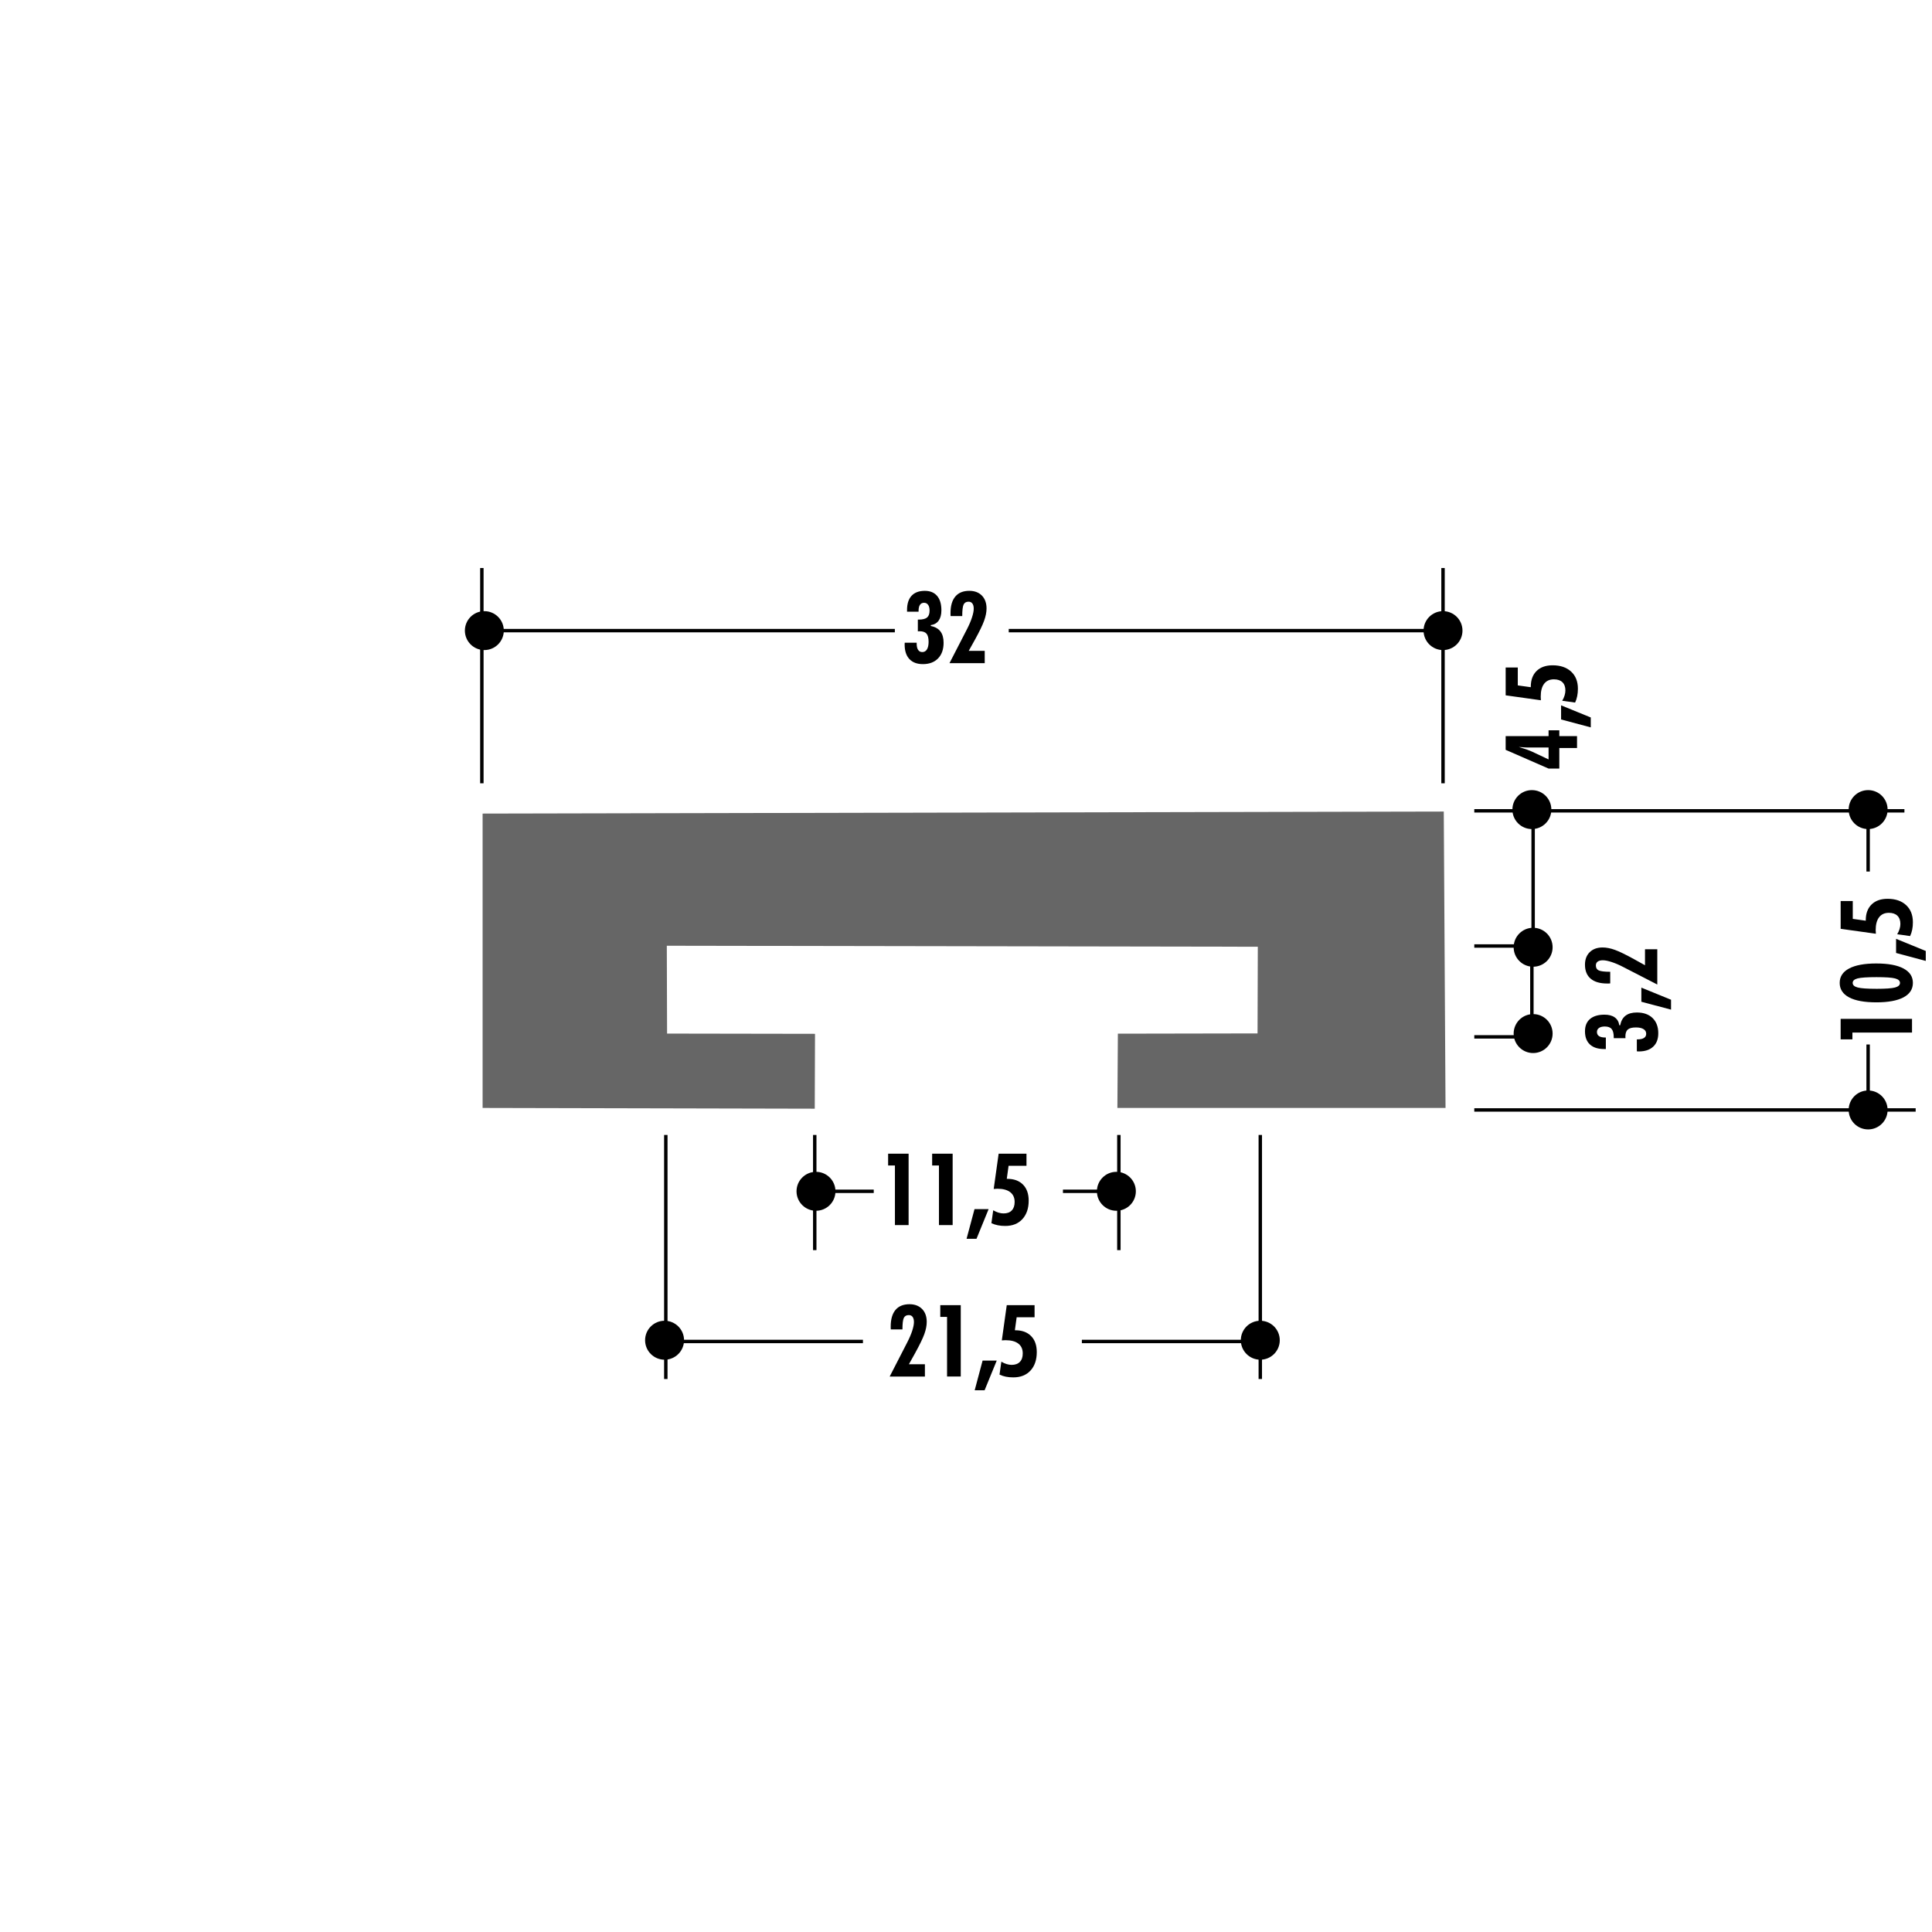 <!DOCTYPE svg PUBLIC "-//W3C//DTD SVG 1.1//EN" "http://www.w3.org/Graphics/SVG/1.1/DTD/svg11.dtd"><svg xmlns="http://www.w3.org/2000/svg" width="220" height="220" viewBox="0 0 220 220"><path fill="none" d="M0 0h220v220H0z"/><path fill="none" d="M0 0h220v220H0z"/><path fill="none" d="M0 0h220v220H0z"/><path fill="none" d="M0 0h220v220H0z"/><path fill="none" d="M0 0h220v220H0z"/><path fill="none" d="M0 0h220v220H0z"/><path fill="none" d="M0 0h220v220H0z"/><path fill="none" d="M0 0h220v220H0z"/><path fill="none" d="M0 0h220v220H0z"/><path fill="none" d="M0 0h220v220H0z"/><path fill="none" d="M0 0h220v220H0z"/><path fill="none" d="M0 0h220v220H0z"/><path fill="none" d="M0 0h220v220H0z"/><path fill="none" d="M0 0h220v220H0z"/><path fill="none" d="M0 0h220v220H0z"/><path fill="none" d="M0 0h220v220H0z"/><path fill="none" d="M0 0h220v220H0z"/><path fill="none" d="M0 0h220v220H0z"/><path fill="none" d="M0 0h220v220H0z"/><path fill="none" d="M0 0h220v220H0z"/><path fill="none" d="M0 0h220v220H0z"/><path fill="none" d="M0 0h220v220H0z"/><path fill="none" d="M0 0h220v220H0z"/><path fill="none" d="M0 0h220v220H0z"/><path fill="#666" d="M143.198 117.677l.03-9.87-67.297-.113.03 10.002 16.846.028-.03 8.525-37.822-.085v-33.52l109.45-.23.2 33.75h-37.366l.055-8.458"/><path d="M103.024 73.187h1.358v.095c0 .315.055.556.165.72.11.167.267.25.477.25.23 0 .407-.104.532-.308.122-.204.185-.493.185-.868 0-.43-.08-.737-.238-.92-.158-.184-.423-.276-.79-.276-.023 0-.053.002-.093.005-.043.002-.078.005-.104.005v-1.336h.108c.436 0 .75-.08.943-.24.192-.16.285-.42.285-.784 0-.278-.054-.497-.165-.654-.112-.158-.268-.237-.463-.237-.206 0-.36.078-.466.234-.105.155-.158.385-.158.69v.09h-1.313v-.19c0-.71.173-1.25.516-1.623.348-.373.847-.56 1.506-.56.606 0 1.075.192 1.4.574.327.382.49.93.49 1.642 0 .49-.104.88-.31 1.173-.21.29-.51.46-.898.513v.1c.49.097.855.303 1.098.618.24.316.36.745.36 1.287 0 .757-.208 1.353-.63 1.787-.423.435-1 .65-1.73.65-.66 0-1.17-.19-1.534-.577-.36-.387-.54-.933-.54-1.643 0-.022 0-.057.003-.104.004-.045.004-.083.004-.113zM108.12 75.514l2-3.885c.244-.477.432-.917.562-1.32.133-.405.198-.738.198-.997 0-.256-.05-.454-.154-.59-.1-.137-.247-.207-.436-.207-.273 0-.462.11-.566.33-.1.223-.152.66-.152 1.308h-1.324c-.004-.037-.008-.08-.008-.126-.002-.046-.004-.113-.004-.203 0-.832.182-1.463.547-1.895.364-.434.896-.65 1.597-.65.602 0 1.077.183 1.433.543.35.362.526.852.526 1.467 0 .42-.092.882-.274 1.39-.18.506-.534 1.233-1.056 2.18l-.697 1.252h1.82v1.402h-4.014zM101.907 139.502v-6.787h-.775v-1.34h2.333v8.127h-1.558zM106.92 139.502v-6.787h-.774v-1.34h2.334v8.127h-1.56zM110.064 141.066l.905-3.38h1.606l-1.38 3.38h-1.132zM112.893 139.285l.207-1.47c.2.12.402.21.602.27.2.06.393.09.572.09.405 0 .718-.11.935-.34.22-.224.33-.548.33-.966 0-.487-.17-.86-.51-1.12-.334-.256-.823-.386-1.46-.386-.07 0-.182.006-.33.02-.035 0-.06 0-.084.003l.562-4.014h3.17v1.38h-2.038l-.205 1.483h.053c.767 0 1.363.22 1.796.66.43.438.645 1.048.645 1.82 0 .888-.242 1.592-.718 2.108-.476.52-1.126.777-1.95.777-.307 0-.592-.023-.846-.077-.257-.05-.5-.13-.733-.238zM101.31 156.747l1.998-3.885c.245-.477.434-.915.566-1.32.13-.404.198-.735.198-.997 0-.257-.053-.45-.153-.59-.103-.14-.25-.204-.44-.204-.273 0-.462.11-.563.33-.103.223-.153.657-.153 1.305h-1.325c-.004-.037-.008-.077-.01-.124-.002-.044-.002-.113-.002-.202 0-.832.183-1.462.545-1.896.363-.432.897-.65 1.597-.65.602 0 1.077.183 1.432.544.354.363.528.85.528 1.467 0 .422-.09.882-.272 1.39-.183.506-.535 1.23-1.058 2.18l-.697 1.252h1.82v1.403h-4.013zM107.843 156.747v-6.788h-.772v-1.34h2.332v8.127h-1.56zM110.99 158.31l.9-3.378h1.61l-1.382 3.378h-1.128zM113.817 156.528l.208-1.47c.2.12.4.21.603.272.2.06.39.09.57.09.404 0 .714-.112.936-.34.22-.225.328-.547.328-.966 0-.488-.17-.86-.505-1.117-.338-.26-.826-.387-1.464-.387-.07 0-.183.006-.33.017-.033 0-.062.004-.084.006l.562-4.014h3.168V150h-2.04l-.204 1.48h.056c.764 0 1.36.22 1.792.66.434.44.646 1.05.646 1.824 0 .886-.238 1.59-.714 2.104-.48.52-1.13.776-1.955.776-.306 0-.585-.022-.846-.076-.252-.053-.497-.13-.727-.24zM179.58 85.178h-2.018v2.34h-1.224l-4.886-2.134V83.82h4.886v-.662h1.224v.662h2.017v1.358zm-3.242 1.298v-1.354h-2.298c-.07 0-.176-.002-.317-.01-.137-.007-.395-.024-.77-.05.316.094.605.186.874.278.263.094.488.184.68.273l1.83.863zM181.144 82.83l-3.38-.902v-1.61l3.38 1.382v1.13zM179.362 80.002l-1.47-.206c.12-.2.21-.4.27-.6.06-.202.092-.394.092-.574 0-.405-.112-.716-.338-.935-.227-.22-.55-.33-.972-.33-.484 0-.854.17-1.113.507-.257.338-.386.827-.386 1.464 0 .07.004.18.015.33 0 .033 0 .06.005.082l-4.012-.562V76.01h1.38v2.037l1.48.206v-.055c0-.765.222-1.363.66-1.793.44-.43 1.048-.646 1.823-.646.89 0 1.59.238 2.11.715.515.477.773 1.127.773 1.95 0 .31-.028.59-.08.847-.05.257-.13.5-.238.73zM186.39 119.712v-1.357h.1c.312 0 .553-.056.717-.164.166-.108.248-.266.248-.474 0-.23-.103-.41-.305-.53-.203-.128-.493-.19-.87-.19-.43 0-.734.08-.92.237-.184.162-.274.427-.274.795 0 .02 0 .053.005.092.005.04.005.076.005.1h-1.336v-.103c0-.44-.08-.75-.24-.943-.156-.19-.42-.286-.786-.286-.275 0-.493.055-.65.166-.16.11-.238.265-.238.463 0 .202.08.358.234.464.157.106.386.16.69.16h.09v1.314h-.19c-.71 0-1.25-.174-1.622-.52-.374-.344-.563-.845-.563-1.5 0-.612.193-1.08.575-1.404.384-.325.932-.49 1.644-.49.49 0 .88.102 1.17.31.292.212.465.512.515.897h.102c.098-.49.3-.854.617-1.095.313-.24.743-.36 1.283-.36.76 0 1.354.21 1.79.63.43.42.65.997.65 1.73 0 .66-.19 1.17-.58 1.53-.387.365-.934.545-1.643.545l-.103-.004c-.045-.008-.086-.01-.116-.01zM190.284 114.97l-3.38-.9v-1.608l3.38 1.38v1.13zM188.72 112.11l-3.888-2c-.473-.246-.913-.433-1.318-.564-.403-.132-.735-.198-.997-.198-.256 0-.45.052-.59.153-.138.102-.204.25-.204.438 0 .274.11.463.33.565.222.1.656.154 1.305.154v1.323c-.036.004-.078.01-.126.01-.044.002-.113.004-.202.004-.83 0-1.462-.183-1.896-.55-.43-.362-.65-.895-.65-1.595 0-.603.185-1.08.546-1.432.362-.353.85-.528 1.467-.528.42 0 .883.09 1.39.273.504.18 1.23.535 2.18 1.056l1.252.696v-1.82h1.4v4.013zM217.725 117.58h-6.788v.772h-1.34v-2.332h8.128v1.56zM213.67 109.713c1.342 0 2.374.19 3.087.573.712.38 1.067.925 1.067 1.638 0 .715-.355 1.266-1.067 1.645-.713.378-1.745.57-3.088.57-1.36 0-2.398-.188-3.11-.567-.713-.38-1.07-.93-1.07-1.648 0-.715.357-1.262 1.07-1.64.712-.38 1.75-.572 3.11-.572zm.007 2.885c1.033 0 1.736-.05 2.115-.15.374-.102.563-.275.563-.523 0-.242-.186-.412-.557-.51-.372-.098-1.077-.146-2.122-.146-1.06 0-1.777.048-2.152.145-.372.098-.557.268-.557.51 0 .248.188.422.572.523.377.1 1.09.15 2.137.15zM219.29 109.42l-3.38-.903v-1.61l3.38 1.38v1.132zM217.507 106.59l-1.47-.204c.12-.2.21-.4.27-.602.064-.2.092-.392.092-.574 0-.405-.114-.717-.34-.936-.226-.218-.55-.33-.967-.33-.488 0-.86.17-1.118.508s-.388.826-.388 1.466c0 .068.008.178.02.327 0 .034.002.06.004.082l-4.012-.562V102.6h1.38v2.034l1.48.208v-.056c0-.766.222-1.363.662-1.792.437-.43 1.048-.646 1.823-.646.884 0 1.588.238 2.104.714.517.477.776 1.127.776 1.95 0 .31-.022.593-.077.848-.052.26-.13.5-.24.73z"/><path fill="none" stroke="#000" stroke-width=".39" d="M55.153 71.81h46.744M114.866 71.81h50.307M54.87 89.195V64.683M164.32 89.195V64.683M75.817 129.24v27.79M143.512 129.24v27.79M92.777 129.24v13.114M93.205 135.655h6.29M121.04 135.655h6.795M127.408 129.24v13.114M74.535 152.756h23.73M123.194 152.756h19.89"/><circle cx="55.153" cy="71.809" r="2.216"/><circle cx="164.319" cy="71.809" r="2.216"/><circle cx="92.919" cy="135.655" r="2.217"/><circle cx="127.124" cy="135.655" r="2.217"/><circle cx="75.676" cy="152.614" r="2.218"/><circle cx="143.512" cy="152.614" r="2.218"/><path fill="none" stroke="#000" stroke-width=".39" d="M174.58 91.904v16.53M212.727 91.904v7.34M212.727 118.938v7.74M174.438 106.76v10.26M167.88 92.33h48.98M167.88 107.723h7.554M167.88 118.07h7.554M167.88 126.392h50.26"/><circle cx="174.438" cy="92.189" r="2.218"/><circle cx="212.727" cy="92.189" r="2.218"/><circle cx="212.727" cy="126.392" r="2.217"/><circle cx="174.58" cy="117.694" r="2.218"/><circle cx="174.58" cy="107.865" r="2.218"/></svg>